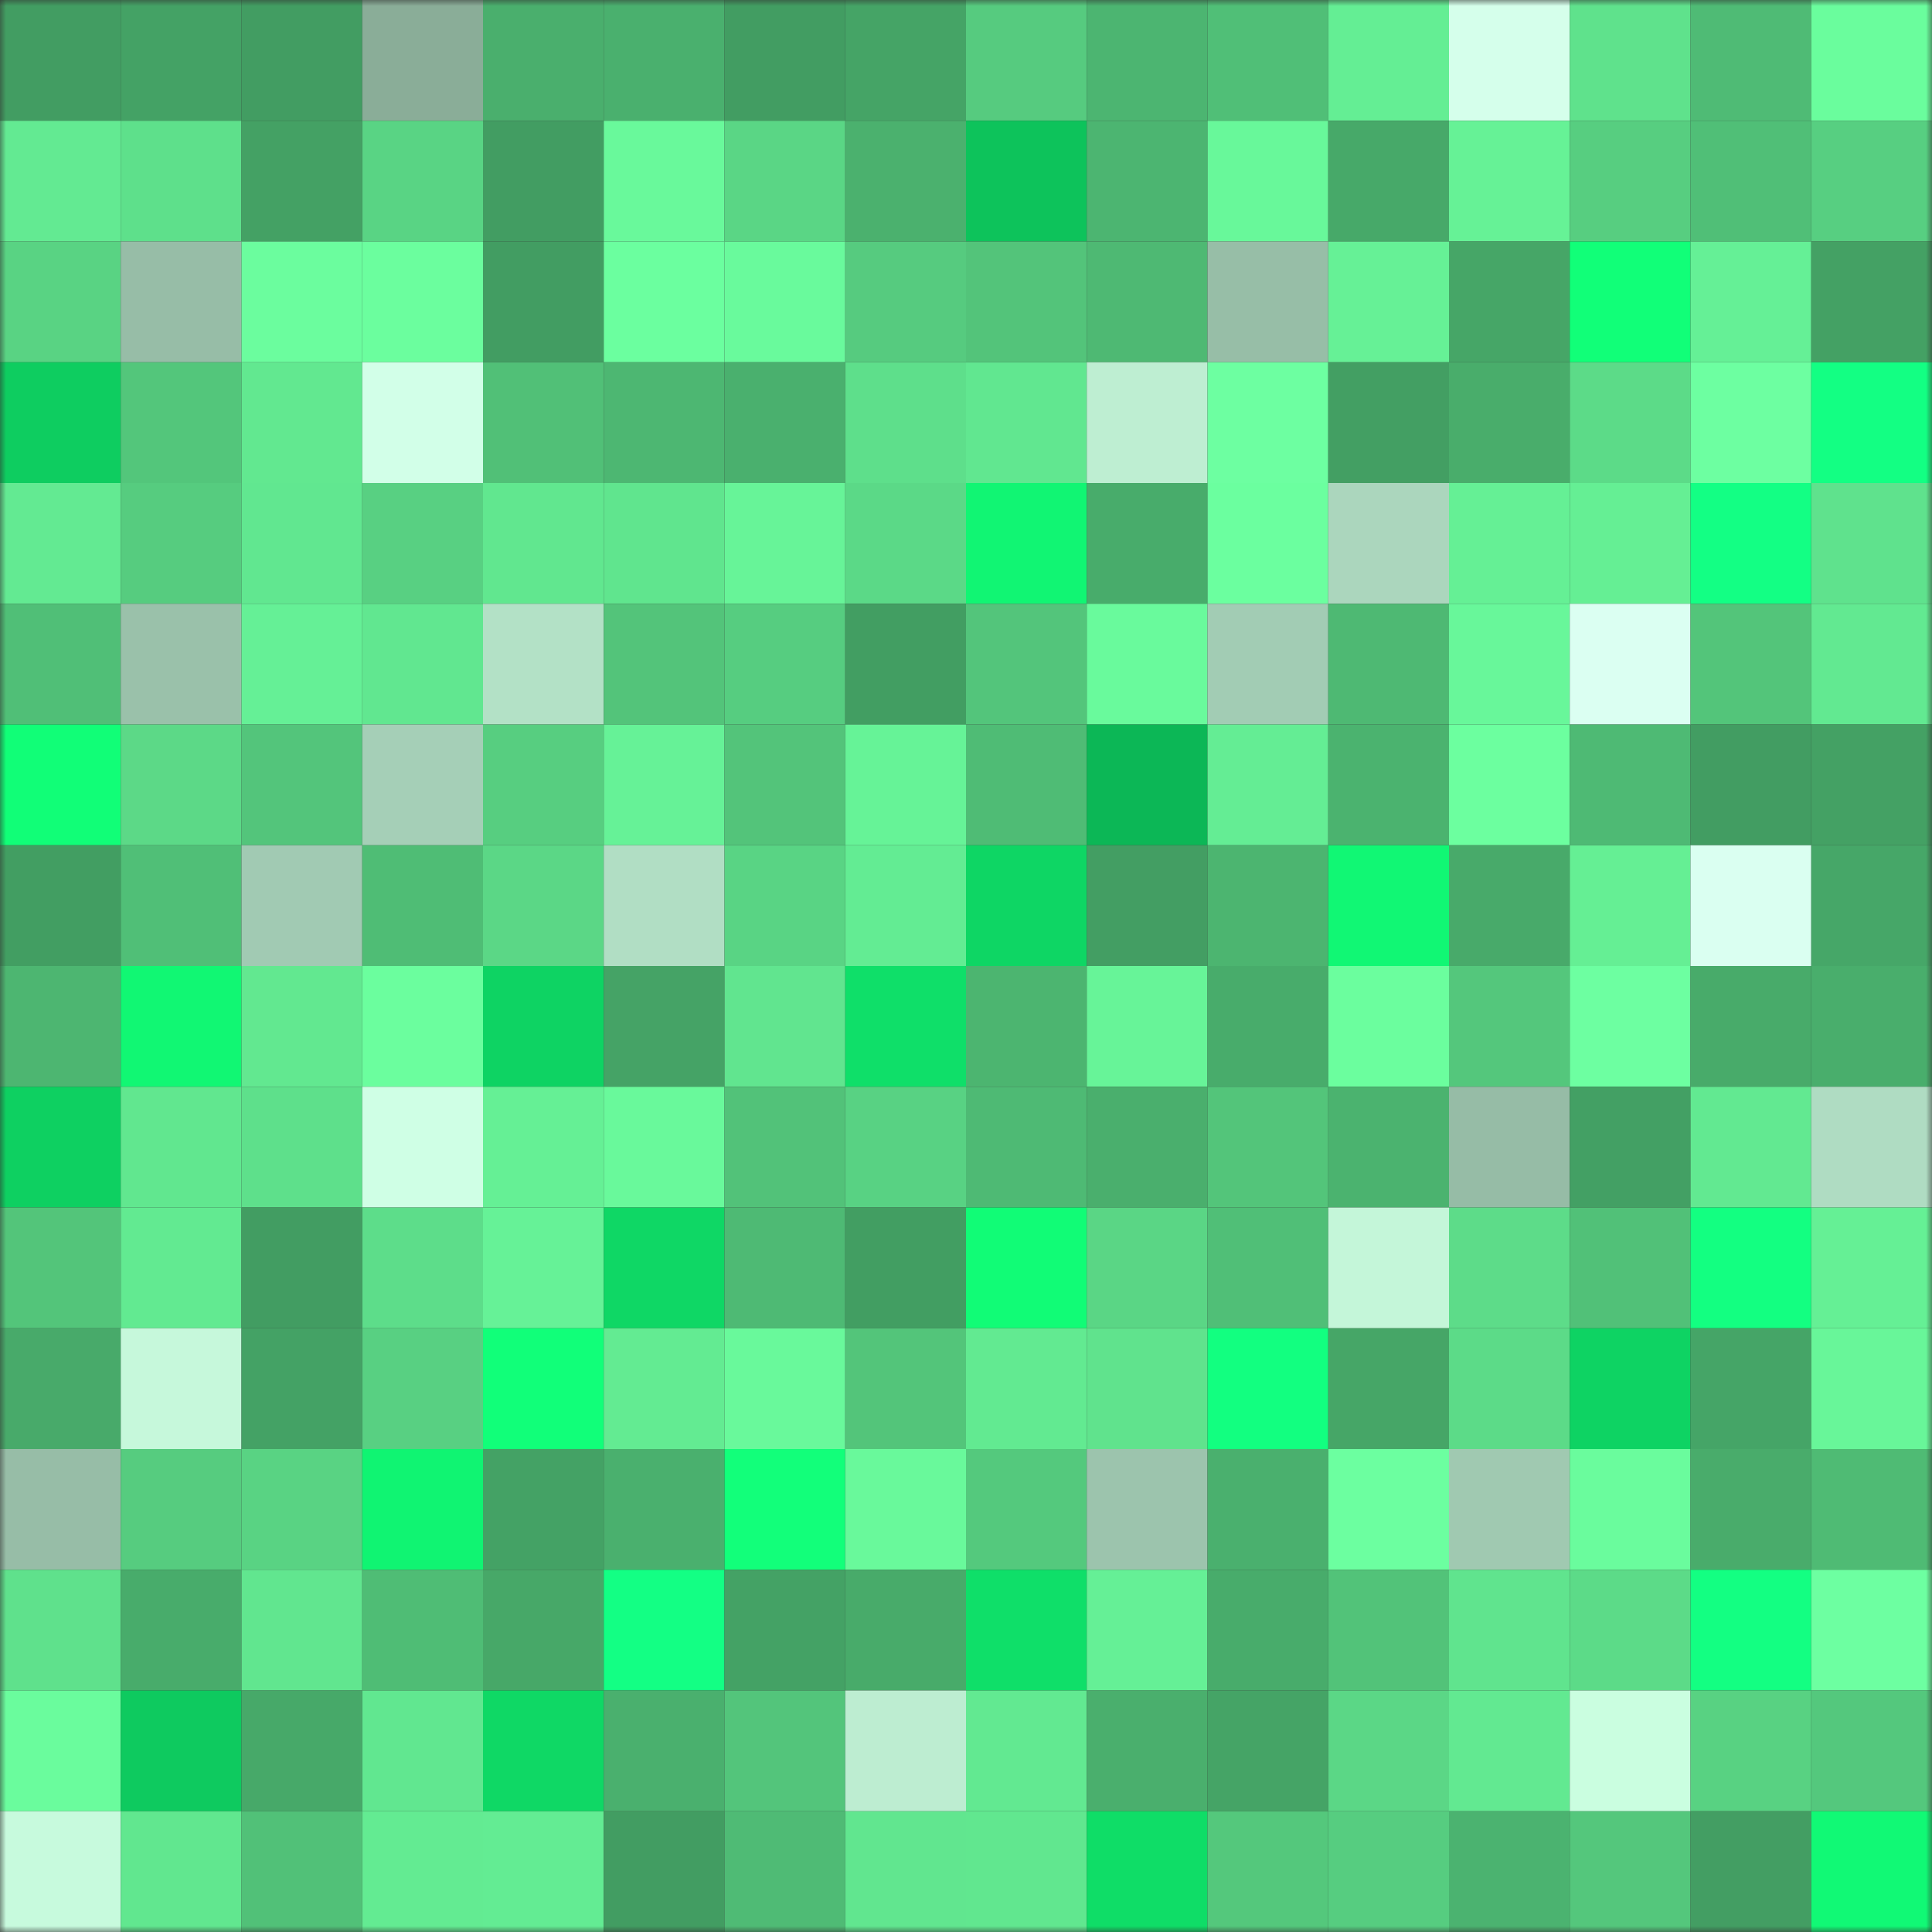 <svg viewBox="0 0 160 160" fill="none" role="img" xmlns="http://www.w3.org/2000/svg" width="240" height="240" name="lens%2Czhouyang.lens"><rect x="0" y="0" width="160" height="160" fill="#333333" stroke="none"/><mask id="1180767273" mask-type="alpha" maskUnits="userSpaceOnUse" x="0" y="0" width="160" height="160"><rect width="160" height="160" fill="#FFFFFF"></rect></mask><g mask="url(#1180767273)"><rect x="0" y="0" width="10" height="10" fill="#429d62"></rect><rect x="10" y="0" width="10" height="10" fill="#44a265"></rect><rect x="20" y="0" width="10" height="10" fill="#429d62"></rect><rect x="30" y="0" width="10" height="10" fill="#8aad98"></rect><rect x="40" y="0" width="10" height="10" fill="#4aaf6d"></rect><rect x="50" y="0" width="10" height="10" fill="#4ab06e"></rect><rect x="60" y="0" width="10" height="10" fill="#429d62"></rect><rect x="70" y="0" width="10" height="10" fill="#45a466"></rect><rect x="80" y="0" width="10" height="10" fill="#56cb7f"></rect><rect x="90" y="0" width="10" height="10" fill="#4cb571"></rect><rect x="100" y="0" width="10" height="10" fill="#50bf77"></rect><rect x="110" y="0" width="10" height="10" fill="#64ee94"></rect><rect x="120" y="0" width="10" height="10" fill="#d5ffeb"></rect><rect x="130" y="0" width="10" height="10" fill="#5fe28c"></rect><rect x="140" y="0" width="10" height="10" fill="#4fbb75"></rect><rect x="150" y="0" width="10" height="10" fill="#6afd9d"></rect><rect x="0" y="10" width="10" height="10" fill="#63ea92"></rect><rect x="10" y="10" width="10" height="10" fill="#5ee08b"></rect><rect x="20" y="10" width="10" height="10" fill="#44a164"></rect><rect x="30" y="10" width="10" height="10" fill="#59d484"></rect><rect x="40" y="10" width="10" height="10" fill="#429d62"></rect><rect x="50" y="10" width="10" height="10" fill="#69f99b"></rect><rect x="60" y="10" width="10" height="10" fill="#5ad685"></rect><rect x="70" y="10" width="10" height="10" fill="#4bb16e"></rect><rect x="80" y="10" width="10" height="10" fill="#0dc35b"></rect><rect x="90" y="10" width="10" height="10" fill="#4cb571"></rect><rect x="100" y="10" width="10" height="10" fill="#68f89a"></rect><rect x="110" y="10" width="10" height="10" fill="#47a969"></rect><rect x="120" y="10" width="10" height="10" fill="#66f296"></rect><rect x="130" y="10" width="10" height="10" fill="#57ce80"></rect><rect x="140" y="10" width="10" height="10" fill="#50bf77"></rect><rect x="150" y="10" width="10" height="10" fill="#57cf81"></rect><rect x="0" y="20" width="10" height="10" fill="#59d383"></rect><rect x="10" y="20" width="10" height="10" fill="#97bda7"></rect><rect x="20" y="20" width="10" height="10" fill="#6bfd9e"></rect><rect x="30" y="20" width="10" height="10" fill="#6bfe9e"></rect><rect x="40" y="20" width="10" height="10" fill="#429d62"></rect><rect x="50" y="20" width="10" height="10" fill="#6bff9f"></rect><rect x="60" y="20" width="10" height="10" fill="#69fa9c"></rect><rect x="70" y="20" width="10" height="10" fill="#56cb7f"></rect><rect x="80" y="20" width="10" height="10" fill="#53c47a"></rect><rect x="90" y="20" width="10" height="10" fill="#4eb973"></rect><rect x="100" y="20" width="10" height="10" fill="#97bea7"></rect><rect x="110" y="20" width="10" height="10" fill="#66f196"></rect><rect x="120" y="20" width="10" height="10" fill="#46a667"></rect><rect x="130" y="20" width="10" height="10" fill="#11ff78"></rect><rect x="140" y="20" width="10" height="10" fill="#65f096"></rect><rect x="150" y="20" width="10" height="10" fill="#44a164"></rect><rect x="0" y="30" width="10" height="10" fill="#0ecd60"></rect><rect x="10" y="30" width="10" height="10" fill="#53c67b"></rect><rect x="20" y="30" width="10" height="10" fill="#62e890"></rect><rect x="30" y="30" width="10" height="10" fill="#d2ffe8"></rect><rect x="40" y="30" width="10" height="10" fill="#51c077"></rect><rect x="50" y="30" width="10" height="10" fill="#4db772"></rect><rect x="60" y="30" width="10" height="10" fill="#4ab06e"></rect><rect x="70" y="30" width="10" height="10" fill="#5edf8b"></rect><rect x="80" y="30" width="10" height="10" fill="#61e790"></rect><rect x="90" y="30" width="10" height="10" fill="#beeed2"></rect><rect x="100" y="30" width="10" height="10" fill="#6dffa1"></rect><rect x="110" y="30" width="10" height="10" fill="#439f63"></rect><rect x="120" y="30" width="10" height="10" fill="#49ad6b"></rect><rect x="130" y="30" width="10" height="10" fill="#5cdb88"></rect><rect x="140" y="30" width="10" height="10" fill="#6dffa1"></rect><rect x="150" y="30" width="10" height="10" fill="#13ff83"></rect><rect x="0" y="40" width="10" height="10" fill="#63ea92"></rect><rect x="10" y="40" width="10" height="10" fill="#56cc7f"></rect><rect x="20" y="40" width="10" height="10" fill="#61e790"></rect><rect x="30" y="40" width="10" height="10" fill="#58d082"></rect><rect x="40" y="40" width="10" height="10" fill="#61e78f"></rect><rect x="50" y="40" width="10" height="10" fill="#60e58e"></rect><rect x="60" y="40" width="10" height="10" fill="#67f498"></rect><rect x="70" y="40" width="10" height="10" fill="#5bd987"></rect><rect x="80" y="40" width="10" height="10" fill="#11f573"></rect><rect x="90" y="40" width="10" height="10" fill="#48ac6b"></rect><rect x="100" y="40" width="10" height="10" fill="#6bff9f"></rect><rect x="110" y="40" width="10" height="10" fill="#abd6bd"></rect><rect x="120" y="40" width="10" height="10" fill="#65f095"></rect><rect x="130" y="40" width="10" height="10" fill="#65ef94"></rect><rect x="140" y="40" width="10" height="10" fill="#13ff84"></rect><rect x="150" y="40" width="10" height="10" fill="#5fe28d"></rect><rect x="0" y="50" width="10" height="10" fill="#50bf77"></rect><rect x="10" y="50" width="10" height="10" fill="#9ac1aa"></rect><rect x="20" y="50" width="10" height="10" fill="#65f096"></rect><rect x="30" y="50" width="10" height="10" fill="#61e790"></rect><rect x="40" y="50" width="10" height="10" fill="#b3e1c6"></rect><rect x="50" y="50" width="10" height="10" fill="#53c47a"></rect><rect x="60" y="50" width="10" height="10" fill="#56cd80"></rect><rect x="70" y="50" width="10" height="10" fill="#429e62"></rect><rect x="80" y="50" width="10" height="10" fill="#53c57b"></rect><rect x="90" y="50" width="10" height="10" fill="#69fa9c"></rect><rect x="100" y="50" width="10" height="10" fill="#a2ccb4"></rect><rect x="110" y="50" width="10" height="10" fill="#4eb973"></rect><rect x="120" y="50" width="10" height="10" fill="#68f79a"></rect><rect x="130" y="50" width="10" height="10" fill="#dbfff2"></rect><rect x="140" y="50" width="10" height="10" fill="#53c57a"></rect><rect x="150" y="50" width="10" height="10" fill="#62e991"></rect><rect x="0" y="60" width="10" height="10" fill="#11fe77"></rect><rect x="10" y="60" width="10" height="10" fill="#5cd987"></rect><rect x="20" y="60" width="10" height="10" fill="#53c57b"></rect><rect x="30" y="60" width="10" height="10" fill="#a5cfb7"></rect><rect x="40" y="60" width="10" height="10" fill="#57ce80"></rect><rect x="50" y="60" width="10" height="10" fill="#66f297"></rect><rect x="60" y="60" width="10" height="10" fill="#53c47a"></rect><rect x="70" y="60" width="10" height="10" fill="#66f397"></rect><rect x="80" y="60" width="10" height="10" fill="#4fbc75"></rect><rect x="90" y="60" width="10" height="10" fill="#0cb756"></rect><rect x="100" y="60" width="10" height="10" fill="#64ed94"></rect><rect x="110" y="60" width="10" height="10" fill="#4bb36f"></rect><rect x="120" y="60" width="10" height="10" fill="#6cff9f"></rect><rect x="130" y="60" width="10" height="10" fill="#4eba74"></rect><rect x="140" y="60" width="10" height="10" fill="#429d62"></rect><rect x="150" y="60" width="10" height="10" fill="#44a164"></rect><rect x="0" y="70" width="10" height="10" fill="#429e62"></rect><rect x="10" y="70" width="10" height="10" fill="#50bf77"></rect><rect x="20" y="70" width="10" height="10" fill="#a1cab3"></rect><rect x="30" y="70" width="10" height="10" fill="#4fbd75"></rect><rect x="40" y="70" width="10" height="10" fill="#5bd786"></rect><rect x="50" y="70" width="10" height="10" fill="#b1dec4"></rect><rect x="60" y="70" width="10" height="10" fill="#59d484"></rect><rect x="70" y="70" width="10" height="10" fill="#63ec93"></rect><rect x="80" y="70" width="10" height="10" fill="#0ed664"></rect><rect x="90" y="70" width="10" height="10" fill="#439e63"></rect><rect x="100" y="70" width="10" height="10" fill="#4cb570"></rect><rect x="110" y="70" width="10" height="10" fill="#11f774"></rect><rect x="120" y="70" width="10" height="10" fill="#48aa6a"></rect><rect x="130" y="70" width="10" height="10" fill="#65ef94"></rect><rect x="140" y="70" width="10" height="10" fill="#dafff1"></rect><rect x="150" y="70" width="10" height="10" fill="#46a768"></rect><rect x="0" y="80" width="10" height="10" fill="#4db671"></rect><rect x="10" y="80" width="10" height="10" fill="#11f773"></rect><rect x="20" y="80" width="10" height="10" fill="#62e890"></rect><rect x="30" y="80" width="10" height="10" fill="#6bfe9e"></rect><rect x="40" y="80" width="10" height="10" fill="#0ed363"></rect><rect x="50" y="80" width="10" height="10" fill="#45a366"></rect><rect x="60" y="80" width="10" height="10" fill="#61e58f"></rect><rect x="70" y="80" width="10" height="10" fill="#0fdf69"></rect><rect x="80" y="80" width="10" height="10" fill="#4cb570"></rect><rect x="90" y="80" width="10" height="10" fill="#67f498"></rect><rect x="100" y="80" width="10" height="10" fill="#48ac6b"></rect><rect x="110" y="80" width="10" height="10" fill="#6bfe9e"></rect><rect x="120" y="80" width="10" height="10" fill="#54c77c"></rect><rect x="130" y="80" width="10" height="10" fill="#6dffa1"></rect><rect x="140" y="80" width="10" height="10" fill="#48ab6a"></rect><rect x="150" y="80" width="10" height="10" fill="#49ae6c"></rect><rect x="0" y="90" width="10" height="10" fill="#0ed061"></rect><rect x="10" y="90" width="10" height="10" fill="#61e78f"></rect><rect x="20" y="90" width="10" height="10" fill="#5ee08b"></rect><rect x="30" y="90" width="10" height="10" fill="#cfffe5"></rect><rect x="40" y="90" width="10" height="10" fill="#65f095"></rect><rect x="50" y="90" width="10" height="10" fill="#69f99b"></rect><rect x="60" y="90" width="10" height="10" fill="#52c279"></rect><rect x="70" y="90" width="10" height="10" fill="#58d283"></rect><rect x="80" y="90" width="10" height="10" fill="#4eba74"></rect><rect x="90" y="90" width="10" height="10" fill="#4aaf6d"></rect><rect x="100" y="90" width="10" height="10" fill="#53c57a"></rect><rect x="110" y="90" width="10" height="10" fill="#4bb36f"></rect><rect x="120" y="90" width="10" height="10" fill="#96bca6"></rect><rect x="130" y="90" width="10" height="10" fill="#43a064"></rect><rect x="140" y="90" width="10" height="10" fill="#62e991"></rect><rect x="150" y="90" width="10" height="10" fill="#afdcc2"></rect><rect x="0" y="100" width="10" height="10" fill="#53c57a"></rect><rect x="10" y="100" width="10" height="10" fill="#62ea91"></rect><rect x="20" y="100" width="10" height="10" fill="#429d62"></rect><rect x="30" y="100" width="10" height="10" fill="#5ddd8a"></rect><rect x="40" y="100" width="10" height="10" fill="#66f297"></rect><rect x="50" y="100" width="10" height="10" fill="#0fd765"></rect><rect x="60" y="100" width="10" height="10" fill="#4eba74"></rect><rect x="70" y="100" width="10" height="10" fill="#429e62"></rect><rect x="80" y="100" width="10" height="10" fill="#11fc76"></rect><rect x="90" y="100" width="10" height="10" fill="#5ad685"></rect><rect x="100" y="100" width="10" height="10" fill="#50bf77"></rect><rect x="110" y="100" width="10" height="10" fill="#c4f6d9"></rect><rect x="120" y="100" width="10" height="10" fill="#5ddc89"></rect><rect x="130" y="100" width="10" height="10" fill="#51c178"></rect><rect x="140" y="100" width="10" height="10" fill="#13ff81"></rect><rect x="150" y="100" width="10" height="10" fill="#65f095"></rect><rect x="0" y="110" width="10" height="10" fill="#48aa6a"></rect><rect x="10" y="110" width="10" height="10" fill="#c6f8db"></rect><rect x="20" y="110" width="10" height="10" fill="#44a265"></rect><rect x="30" y="110" width="10" height="10" fill="#58d082"></rect><rect x="40" y="110" width="10" height="10" fill="#11ff79"></rect><rect x="50" y="110" width="10" height="10" fill="#63eb92"></rect><rect x="60" y="110" width="10" height="10" fill="#69f99b"></rect><rect x="70" y="110" width="10" height="10" fill="#53c57a"></rect><rect x="80" y="110" width="10" height="10" fill="#62ea91"></rect><rect x="90" y="110" width="10" height="10" fill="#60e38d"></rect><rect x="100" y="110" width="10" height="10" fill="#12ff80"></rect><rect x="110" y="110" width="10" height="10" fill="#46a667"></rect><rect x="120" y="110" width="10" height="10" fill="#5cdb88"></rect><rect x="130" y="110" width="10" height="10" fill="#0ed363"></rect><rect x="140" y="110" width="10" height="10" fill="#45a567"></rect><rect x="150" y="110" width="10" height="10" fill="#68f699"></rect><rect x="0" y="120" width="10" height="10" fill="#97bda7"></rect><rect x="10" y="120" width="10" height="10" fill="#56cc7f"></rect><rect x="20" y="120" width="10" height="10" fill="#59d383"></rect><rect x="30" y="120" width="10" height="10" fill="#10f472"></rect><rect x="40" y="120" width="10" height="10" fill="#44a265"></rect><rect x="50" y="120" width="10" height="10" fill="#4ab06e"></rect><rect x="60" y="120" width="10" height="10" fill="#12ff7a"></rect><rect x="70" y="120" width="10" height="10" fill="#69f99b"></rect><rect x="80" y="120" width="10" height="10" fill="#54c97d"></rect><rect x="90" y="120" width="10" height="10" fill="#9cc4ad"></rect><rect x="100" y="120" width="10" height="10" fill="#4ab06e"></rect><rect x="110" y="120" width="10" height="10" fill="#6cffa0"></rect><rect x="120" y="120" width="10" height="10" fill="#a0c9b1"></rect><rect x="130" y="120" width="10" height="10" fill="#6afc9d"></rect><rect x="140" y="120" width="10" height="10" fill="#49ac6b"></rect><rect x="150" y="120" width="10" height="10" fill="#4fbb74"></rect><rect x="0" y="130" width="10" height="10" fill="#5fe18c"></rect><rect x="10" y="130" width="10" height="10" fill="#48ac6b"></rect><rect x="20" y="130" width="10" height="10" fill="#61e68f"></rect><rect x="30" y="130" width="10" height="10" fill="#4fbd75"></rect><rect x="40" y="130" width="10" height="10" fill="#47a868"></rect><rect x="50" y="130" width="10" height="10" fill="#13ff84"></rect><rect x="60" y="130" width="10" height="10" fill="#44a265"></rect><rect x="70" y="130" width="10" height="10" fill="#48ab6a"></rect><rect x="80" y="130" width="10" height="10" fill="#0fdf69"></rect><rect x="90" y="130" width="10" height="10" fill="#65f096"></rect><rect x="100" y="130" width="10" height="10" fill="#48ac6b"></rect><rect x="110" y="130" width="10" height="10" fill="#52c379"></rect><rect x="120" y="130" width="10" height="10" fill="#60e48e"></rect><rect x="130" y="130" width="10" height="10" fill="#5cdb88"></rect><rect x="140" y="130" width="10" height="10" fill="#13ff82"></rect><rect x="150" y="130" width="10" height="10" fill="#6dffa1"></rect><rect x="0" y="140" width="10" height="10" fill="#6afc9d"></rect><rect x="10" y="140" width="10" height="10" fill="#0eca5f"></rect><rect x="20" y="140" width="10" height="10" fill="#47a969"></rect><rect x="30" y="140" width="10" height="10" fill="#61e790"></rect><rect x="40" y="140" width="10" height="10" fill="#0fd865"></rect><rect x="50" y="140" width="10" height="10" fill="#4ab06e"></rect><rect x="60" y="140" width="10" height="10" fill="#53c57b"></rect><rect x="70" y="140" width="10" height="10" fill="#bdedd1"></rect><rect x="80" y="140" width="10" height="10" fill="#62e991"></rect><rect x="90" y="140" width="10" height="10" fill="#4aaf6d"></rect><rect x="100" y="140" width="10" height="10" fill="#45a466"></rect><rect x="110" y="140" width="10" height="10" fill="#5bd786"></rect><rect x="120" y="140" width="10" height="10" fill="#62e991"></rect><rect x="130" y="140" width="10" height="10" fill="#cafee0"></rect><rect x="140" y="140" width="10" height="10" fill="#58d282"></rect><rect x="150" y="140" width="10" height="10" fill="#54c87d"></rect><rect x="0" y="150" width="10" height="10" fill="#c7fadd"></rect><rect x="10" y="150" width="10" height="10" fill="#61e78f"></rect><rect x="20" y="150" width="10" height="10" fill="#51c178"></rect><rect x="30" y="150" width="10" height="10" fill="#63eb92"></rect><rect x="40" y="150" width="10" height="10" fill="#63ec93"></rect><rect x="50" y="150" width="10" height="10" fill="#429d62"></rect><rect x="60" y="150" width="10" height="10" fill="#4fbb75"></rect><rect x="70" y="150" width="10" height="10" fill="#61e68f"></rect><rect x="80" y="150" width="10" height="10" fill="#61e78f"></rect><rect x="90" y="150" width="10" height="10" fill="#0fdd67"></rect><rect x="100" y="150" width="10" height="10" fill="#54c87c"></rect><rect x="110" y="150" width="10" height="10" fill="#56cd80"></rect><rect x="120" y="150" width="10" height="10" fill="#4bb370"></rect><rect x="130" y="150" width="10" height="10" fill="#54c77c"></rect><rect x="140" y="150" width="10" height="10" fill="#439e63"></rect><rect x="150" y="150" width="10" height="10" fill="#11f975"></rect></g></svg>
